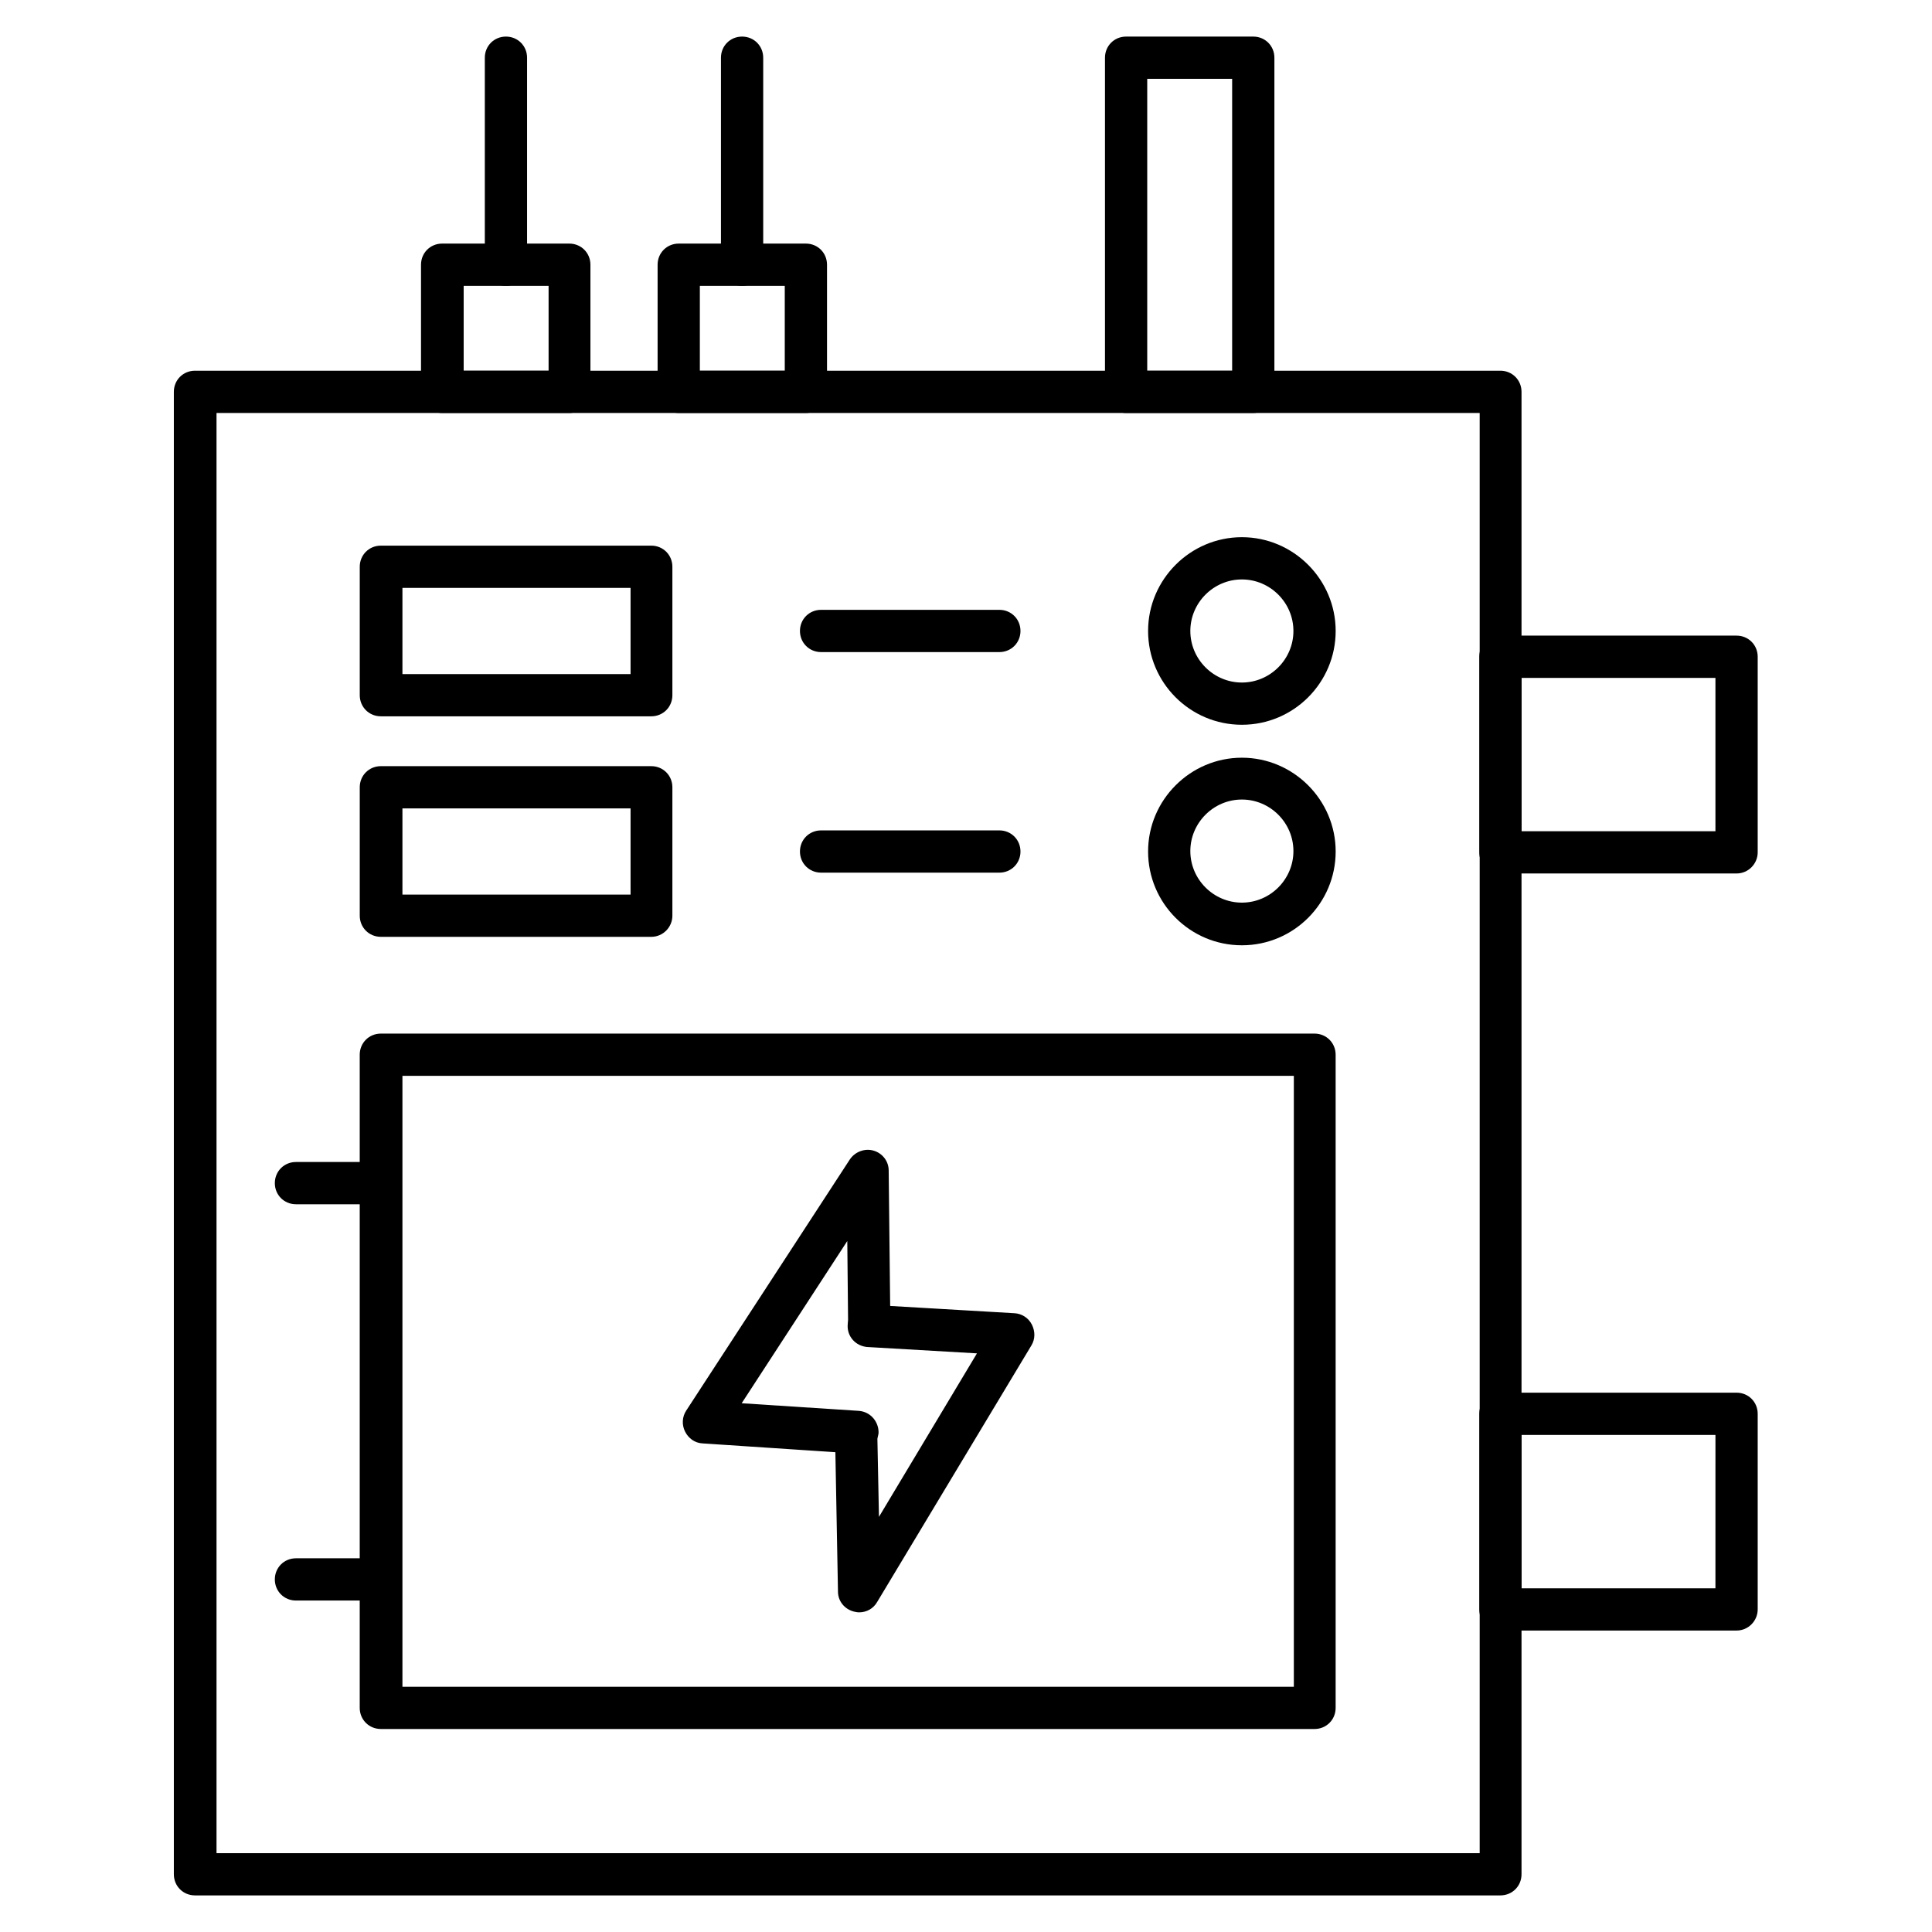 <?xml version="1.0" encoding="UTF-8"?>
<!-- Uploaded to: SVG Repo, www.svgrepo.com, Generator: SVG Repo Mixer Tools -->
<svg fill="#000000" width="800px" height="800px" version="1.1" viewBox="144 144 512 512" xmlns="http://www.w3.org/2000/svg">
 <g>
  <path d="m541.62 646.3h-345.95c-3.137 0-5.598-2.465-5.598-5.598v-392.86c0-3.137 2.465-5.598 5.598-5.598h345.95c3.137 0 5.598 2.465 5.598 5.598v392.86c0 3.137-2.461 5.598-5.598 5.598zm-340.24-11.195h334.75v-381.66h-334.75z"/>
  <path d="m294.87 253.45h-33.699c-3.137 0-5.598-2.465-5.598-5.598v-33.699c0-3.137 2.465-5.598 5.598-5.598h33.699c3.137 0 5.598 2.465 5.598 5.598v33.699c0 3.023-2.465 5.598-5.598 5.598zm-27.992-11.195h22.504v-22.504h-22.504z"/>
  <path d="m357.57 253.45h-33.699c-3.137 0-5.598-2.465-5.598-5.598v-33.699c0-3.137 2.465-5.598 5.598-5.598h33.699c3.137 0 5.598 2.465 5.598 5.598v33.699c0 3.023-2.574 5.598-5.598 5.598zm-28.102-11.195h22.504v-22.504h-22.504z"/>
  <path d="m476.13 253.45h-33.699c-3.137 0-5.598-2.465-5.598-5.598v-88.559c0-3.137 2.465-5.598 5.598-5.598h33.699c3.137 0 5.598 2.465 5.598 5.598v88.559c0 3.023-2.461 5.598-5.598 5.598zm-28.102-11.195h22.504v-77.363h-22.504z"/>
  <path d="m340.66 219.75c-3.137 0-5.598-2.465-5.598-5.598v-54.859c0-3.137 2.465-5.598 5.598-5.598 3.137 0 5.598 2.465 5.598 5.598v54.859c0 3.137-2.461 5.598-5.598 5.598z"/>
  <path d="m278.08 219.75c-3.137 0-5.598-2.465-5.598-5.598v-54.859c0-3.137 2.465-5.598 5.598-5.598 3.137 0 5.598 2.465 5.598 5.598v54.859c0 3.137-2.465 5.598-5.598 5.598z"/>
  <path d="m604.21 375.48h-62.586c-3.137 0-5.598-2.465-5.598-5.598v-51.836c0-3.137 2.465-5.598 5.598-5.598h62.586c3.137 0 5.598 2.465 5.598 5.598v51.836c0 3.023-2.465 5.598-5.598 5.598zm-56.988-11.195h51.387v-40.641h-51.387z"/>
  <path d="m604.21 576.11h-62.586c-3.137 0-5.598-2.465-5.598-5.598v-51.84c0-3.137 2.465-5.598 5.598-5.598h62.586c3.137 0 5.598 2.465 5.598 5.598v51.836c0 3.023-2.465 5.602-5.598 5.602zm-56.988-11.195h51.387l0.004-40.641h-51.387z"/>
  <path d="m244.6 463.14h-22.168c-3.137 0-5.598-2.465-5.598-5.598 0-3.137 2.465-5.598 5.598-5.598h22.281c3.137 0 5.598 2.465 5.598 5.598s-2.578 5.598-5.711 5.598z"/>
  <path d="m244.6 568.16h-22.168c-3.137 0-5.598-2.465-5.598-5.598 0-3.137 2.465-5.598 5.598-5.598h22.281c3.137 0 5.598 2.465 5.598 5.598s-2.578 5.598-5.711 5.598z"/>
  <path d="m316.59 333.83h-71.652c-3.137 0-5.598-2.465-5.598-5.598v-34.035c0-3.137 2.465-5.598 5.598-5.598h71.652c3.137 0 5.598 2.465 5.598 5.598v34.035c0 3.133-2.461 5.598-5.598 5.598zm-65.941-11.195h60.457v-22.84h-60.457v22.84z"/>
  <path d="m316.59 392.27h-71.652c-3.137 0-5.598-2.465-5.598-5.598v-34.035c0-3.137 2.465-5.598 5.598-5.598h71.652c3.137 0 5.598 2.465 5.598 5.598v34.035c0 3.023-2.461 5.598-5.598 5.598zm-65.941-11.195h60.457v-22.84h-60.457v22.84z"/>
  <path d="m473.11 394.51c-13.77 0-24.855-11.195-24.855-24.855s11.195-24.855 24.855-24.855c13.66 0 24.855 11.195 24.855 24.855s-11.082 24.855-24.855 24.855zm0-38.625c-7.5 0-13.66 6.156-13.66 13.66 0 7.5 6.156 13.66 13.66 13.66 7.5 0 13.66-6.156 13.66-13.66s-6.156-13.66-13.66-13.66z"/>
  <path d="m473.11 336.07c-13.77 0-24.855-11.195-24.855-24.855s11.195-24.855 24.855-24.855c13.66 0 24.855 11.195 24.855 24.855s-11.082 24.855-24.855 24.855zm0-38.512c-7.5 0-13.66 6.156-13.66 13.66 0 7.5 6.156 13.66 13.66 13.66 7.5 0 13.66-6.156 13.66-13.66s-6.156-13.66-13.66-13.66z"/>
  <path d="m408.84 316.81h-47.246c-3.137 0-5.598-2.465-5.598-5.598 0-3.137 2.465-5.598 5.598-5.598h47.246c3.137 0 5.598 2.465 5.598 5.598 0 3.137-2.465 5.598-5.598 5.598z"/>
  <path d="m408.84 375.26h-47.246c-3.137 0-5.598-2.465-5.598-5.598 0-3.137 2.465-5.598 5.598-5.598h47.246c3.137 0 5.598 2.465 5.598 5.598 0 3.133-2.465 5.598-5.598 5.598z"/>
  <path d="m492.36 602.2h-247.43c-3.137 0-5.598-2.465-5.598-5.598v-173.09c0-3.137 2.465-5.598 5.598-5.598h247.43c3.137 0 5.598 2.465 5.598 5.598v173.09c0 3.137-2.461 5.602-5.598 5.602zm-241.71-11.195h236.23v-161.89h-236.23z"/>
  <path d="m371 529.2h-0.336l-40.527-2.688c-2.016-0.113-3.695-1.344-4.59-3.137s-0.785-3.918 0.336-5.598l43.328-66.504c1.344-2.016 3.918-3.023 6.269-2.352 2.352 0.672 4.031 2.801 4.031 5.262l0.449 40.977c0 3.137-2.465 5.598-5.484 5.711h-0.113c-3.023 0-5.598-2.465-5.598-5.484l-0.223-22.504-27.988 42.992 31.012 2.016c3.137 0.223 5.375 2.91 5.262 5.934-0.453 3.133-2.914 5.375-5.828 5.375z"/>
  <path d="m371.67 571.29c-0.449 0-1.008-0.113-1.457-0.223-2.465-0.672-4.141-2.801-4.141-5.262l-0.785-42.098c0-3.137 2.352-5.598 5.484-5.711h0.113c3.023 0 5.484 2.465 5.598 5.484l0.449 22.504 25.973-43.328-28.996-1.68c-3.137-0.223-5.484-2.801-5.262-5.934 0.223-3.137 2.801-5.375 5.934-5.262l38.289 2.238c1.902 0.113 3.695 1.23 4.59 3.023 0.895 1.793 0.895 3.805-0.113 5.484l-40.859 67.965c-1.008 1.789-2.801 2.797-4.816 2.797z"/>
 </g>
</svg>
